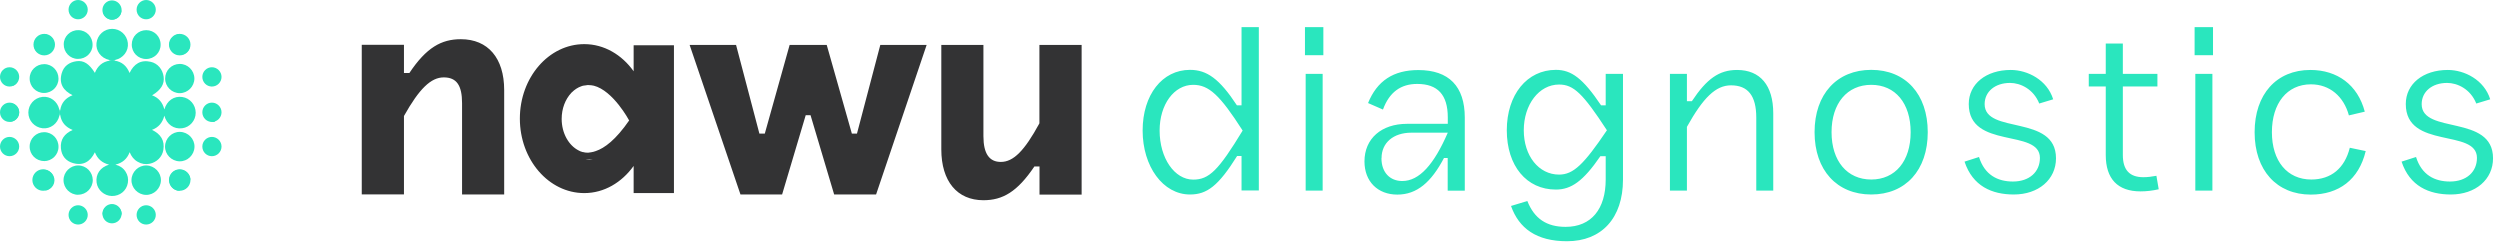 <svg width="301" height="30" viewBox="0 0 301 30" fill="none" xmlns="http://www.w3.org/2000/svg">
<g clip-path="url(#clip0_76_775)">
<path d="M7.249 13.264C7.382 12.38 7.89 11.799 8.737 11.46C7.612 10.916 7.079 10.057 7.43 8.822C7.672 7.963 8.326 7.491 9.209 7.37C10.081 7.249 10.734 7.673 11.424 8.774C11.751 7.951 12.332 7.431 13.227 7.297C13.421 7.201 13.602 7.201 13.796 7.297C14.679 7.431 15.26 7.939 15.599 8.786C16.119 7.697 16.942 7.164 18.153 7.443C19 7.636 19.581 8.35 19.702 9.234C19.823 10.117 19.375 10.843 18.31 11.473C19.109 11.775 19.581 12.344 19.786 13.179C20.101 12.114 20.948 11.533 21.941 11.678C22.872 11.811 23.562 12.622 23.562 13.578C23.562 14.522 22.848 15.333 21.928 15.442C20.936 15.575 20.077 14.982 19.786 13.929C19.569 14.764 19.109 15.333 18.298 15.636C19.339 16.132 19.859 16.906 19.665 18.068C19.52 18.915 18.867 19.532 18.032 19.714C17.511 19.823 17.027 19.738 16.567 19.472C16.119 19.218 15.817 18.83 15.611 18.322C15.297 19.145 14.74 19.617 13.893 19.823C14.425 19.956 14.825 20.222 15.103 20.646C15.381 21.069 15.478 21.529 15.393 22.025C15.236 22.969 14.425 23.623 13.457 23.599C12.55 23.574 11.751 22.884 11.63 21.977C11.497 20.985 12.065 20.137 13.13 19.823C12.307 19.617 11.739 19.145 11.424 18.334C10.879 19.448 10.032 19.98 8.81 19.641C7.927 19.399 7.418 18.758 7.334 17.862C7.237 16.809 7.757 16.083 8.75 15.648C7.902 15.309 7.382 14.728 7.249 13.845C7.152 13.651 7.152 13.469 7.249 13.276" fill="#2AE6BE"/>
<path d="M13.13 7.213C12.162 6.995 11.509 6.124 11.618 5.18C11.727 4.211 12.537 3.473 13.506 3.473C14.474 3.473 15.285 4.199 15.394 5.18C15.502 6.124 14.849 6.995 13.881 7.213C13.639 7.309 13.385 7.309 13.143 7.213" fill="#2AE6BE"/>
<path d="M7.152 13.929C6.934 14.897 6.063 15.551 5.119 15.442C4.151 15.333 3.413 14.522 3.413 13.554C3.413 12.586 4.139 11.775 5.107 11.666C6.063 11.557 6.922 12.211 7.14 13.179C7.237 13.421 7.237 13.675 7.14 13.917" fill="#2AE6BE"/>
<path d="M21.674 15.878C22.655 15.902 23.441 16.725 23.417 17.681C23.393 18.661 22.57 19.448 21.614 19.423C20.634 19.399 19.847 18.576 19.871 17.62C19.895 16.64 20.718 15.853 21.674 15.878Z" fill="#2AE6BE"/>
<path d="M15.829 21.662C15.853 20.682 16.676 19.895 17.632 19.92C18.613 19.944 19.399 20.767 19.375 21.723C19.351 22.703 18.528 23.49 17.572 23.465C16.592 23.441 15.805 22.618 15.829 21.662Z" fill="#2AE6BE"/>
<path d="M9.415 23.453C8.447 23.453 7.648 22.667 7.648 21.686C7.648 20.718 8.447 19.92 9.415 19.92C10.383 19.92 11.158 20.706 11.17 21.674C11.17 22.642 10.383 23.441 9.415 23.441" fill="#2AE6BE"/>
<path d="M23.405 9.439C23.405 10.408 22.618 11.206 21.65 11.218C20.682 11.218 19.883 10.432 19.883 9.452C19.883 8.483 20.658 7.709 21.626 7.697C22.594 7.685 23.393 8.471 23.405 9.452" fill="#2AE6BE"/>
<path d="M17.596 7.104C16.616 7.104 15.853 6.329 15.865 5.349C15.865 4.393 16.64 3.631 17.608 3.631C18.576 3.631 19.351 4.405 19.339 5.385C19.339 6.341 18.564 7.104 17.596 7.104Z" fill="#2AE6BE"/>
<path d="M5.301 19.387C4.332 19.387 3.558 18.601 3.57 17.632C3.57 16.676 4.357 15.914 5.313 15.914C6.281 15.914 7.055 16.701 7.043 17.681C7.043 18.637 6.257 19.399 5.301 19.399" fill="#2AE6BE"/>
<path d="M7.673 5.337C7.673 4.381 8.459 3.618 9.427 3.631C10.395 3.631 11.158 4.429 11.146 5.397C11.146 6.353 10.347 7.104 9.379 7.092C8.423 7.092 7.66 6.293 7.673 5.337Z" fill="#2AE6BE"/>
<path d="M7.043 9.464C7.043 10.42 6.269 11.194 5.301 11.194C4.332 11.194 3.558 10.408 3.57 9.439C3.57 8.483 4.357 7.721 5.325 7.721C6.281 7.721 7.043 8.508 7.043 9.464Z" fill="#2AE6BE"/>
<path d="M20.379 21.699C20.379 21.045 20.876 20.488 21.517 20.44C22.183 20.38 22.764 20.827 22.909 21.469C22.957 21.711 22.8 21.832 22.679 21.953C22.376 22.267 22.074 22.606 21.723 22.872C21.614 22.957 21.529 22.969 21.42 22.957C20.827 22.848 20.392 22.316 20.392 21.711" fill="#2AE6BE"/>
<path d="M6.559 21.735C6.535 22.134 6.366 22.485 6.015 22.727C5.615 23.006 5.422 22.981 5.071 22.642C4.804 22.376 4.55 22.11 4.272 21.844C4.09 21.662 4.054 21.481 4.151 21.239C4.381 20.682 4.95 20.355 5.543 20.476C6.136 20.597 6.559 21.106 6.559 21.735Z" fill="#2AE6BE"/>
<path d="M21.614 6.608C20.997 6.583 20.5 6.136 20.416 5.506C20.331 4.95 20.706 4.381 21.263 4.175C21.469 4.103 21.626 4.139 21.771 4.296C22.098 4.623 22.425 4.95 22.751 5.276C22.872 5.397 22.897 5.518 22.86 5.676C22.727 6.22 22.183 6.632 21.626 6.608" fill="#2AE6BE"/>
<path d="M6.523 5.349C6.523 5.954 6.087 6.487 5.506 6.559C4.877 6.644 4.308 6.293 4.127 5.688C4.091 5.555 4.115 5.47 4.212 5.361C4.563 4.962 4.938 4.599 5.325 4.248C5.434 4.151 5.519 4.127 5.652 4.175C6.172 4.332 6.523 4.792 6.535 5.349" fill="#2AE6BE"/>
<path d="M13.469 25.946C13.191 25.91 12.84 25.995 12.489 25.898C12.38 25.862 12.356 25.837 12.356 25.729C12.38 25.148 12.888 24.651 13.493 24.639C14.086 24.639 14.607 25.123 14.643 25.716C14.643 25.934 14.498 25.922 14.377 25.934C14.099 25.946 13.82 25.934 13.481 25.934" fill="#2AE6BE"/>
<path d="M25.898 13.518C25.898 13.845 25.898 14.123 25.898 14.389C25.898 14.68 25.85 14.716 25.571 14.667C24.99 14.571 24.579 14.074 24.591 13.518C24.615 12.937 25.051 12.477 25.632 12.416C25.753 12.404 25.813 12.416 25.85 12.574C25.934 12.913 25.85 13.252 25.886 13.518" fill="#2AE6BE"/>
<path d="M13.506 1.21C13.82 1.21 14.135 1.21 14.45 1.21C14.595 1.21 14.619 1.271 14.607 1.392C14.559 1.936 14.062 2.372 13.493 2.372C12.949 2.372 12.465 1.924 12.404 1.392C12.392 1.271 12.404 1.21 12.562 1.21C12.876 1.222 13.191 1.21 13.506 1.21Z" fill="#2AE6BE"/>
<path d="M1.162 13.53C1.162 13.227 1.162 12.925 1.162 12.61C1.162 12.477 1.186 12.429 1.331 12.441C1.876 12.489 2.324 12.985 2.312 13.542C2.312 14.099 1.852 14.595 1.319 14.643C1.198 14.643 1.15 14.631 1.15 14.498C1.15 14.171 1.15 13.857 1.15 13.53" fill="#2AE6BE"/>
<path d="M18.238 25.027C17.717 25.256 17.185 25.414 16.652 25.559C16.737 24.857 17.572 24.567 18.238 25.027Z" fill="#2AE6BE"/>
<path d="M25.523 16.701C25.365 17.245 25.208 17.765 24.99 18.274C24.458 17.657 24.918 16.785 25.523 16.701Z" fill="#2AE6BE"/>
<path d="M24.99 8.859C25.184 9.355 25.378 9.851 25.499 10.383C24.797 10.202 24.543 9.403 24.99 8.859Z" fill="#2AE6BE"/>
<path d="M10.347 25.547C9.802 25.426 9.306 25.244 8.81 25.039C9.33 24.579 10.117 24.821 10.347 25.547Z" fill="#2AE6BE"/>
<path d="M1.537 16.761C2.118 16.991 2.324 17.56 2.021 18.165C1.803 17.705 1.67 17.233 1.537 16.761Z" fill="#2AE6BE"/>
<path d="M16.712 1.585C17.184 1.706 17.644 1.864 18.104 2.057C17.572 2.396 16.954 2.178 16.712 1.585Z" fill="#2AE6BE"/>
<path d="M1.561 10.335C1.694 9.839 1.851 9.391 2.021 8.943C2.323 9.512 2.142 10.069 1.561 10.335Z" fill="#2AE6BE"/>
<path d="M10.287 1.61C10.033 2.19 9.476 2.372 8.895 2.082C9.355 1.9 9.803 1.755 10.287 1.61Z" fill="#2AE6BE"/>
<path d="M7.152 13.929C7.201 13.687 7.201 13.433 7.152 13.191C7.177 13.215 7.213 13.252 7.237 13.276V13.845C7.237 13.845 7.177 13.905 7.152 13.929Z" fill="#2AE6BE"/>
<path d="M13.13 7.213C13.372 7.261 13.627 7.261 13.869 7.213C13.844 7.249 13.808 7.273 13.784 7.297H13.215C13.215 7.297 13.155 7.237 13.13 7.213Z" fill="#2AE6BE"/>
<path d="M14.643 25.729C14.643 26.37 14.123 26.89 13.481 26.89C12.84 26.89 12.332 26.37 12.332 25.729C12.332 25.087 12.852 24.567 13.481 24.567C14.111 24.567 14.643 25.087 14.643 25.729Z" fill="#2AE6BE"/>
<path d="M14.643 1.21C14.643 1.852 14.123 2.372 13.481 2.372C12.84 2.372 12.332 1.852 12.332 1.21C12.332 0.569 12.852 0.048 13.481 0.048C14.111 0.048 14.643 0.569 14.643 1.21Z" fill="#2AE6BE"/>
<path d="M10.565 1.162C10.565 1.803 10.044 2.324 9.403 2.324C8.762 2.324 8.253 1.803 8.253 1.162C8.253 0.52 8.774 0 9.403 0C10.032 0 10.565 0.52 10.565 1.162Z" fill="#2AE6BE"/>
<path d="M18.758 1.162C18.758 1.803 18.237 2.324 17.596 2.324C16.955 2.324 16.446 1.803 16.446 1.162C16.446 0.52 16.967 0 17.596 0C18.225 0 18.758 0.52 18.758 1.162Z" fill="#2AE6BE"/>
<path d="M10.565 25.874C10.565 26.515 10.044 27.035 9.403 27.035C8.762 27.035 8.253 26.515 8.253 25.874C8.253 25.232 8.774 24.712 9.403 24.712C10.032 24.712 10.565 25.232 10.565 25.874Z" fill="#2AE6BE"/>
<path d="M18.758 25.874C18.758 26.515 18.237 27.035 17.596 27.035C16.955 27.035 16.446 26.515 16.446 25.874C16.446 25.232 16.967 24.712 17.596 24.712C18.225 24.712 18.758 25.232 18.758 25.874Z" fill="#2AE6BE"/>
<path d="M26.672 9.258C26.672 9.899 26.152 10.42 25.511 10.42C24.869 10.42 24.361 9.899 24.361 9.258C24.361 8.616 24.881 8.096 25.511 8.096C26.14 8.096 26.672 8.616 26.672 9.258Z" fill="#2AE6BE"/>
<path d="M26.672 17.644C26.672 18.286 26.152 18.806 25.511 18.806C24.869 18.806 24.361 18.286 24.361 17.644C24.361 17.003 24.881 16.483 25.511 16.483C26.14 16.483 26.672 17.003 26.672 17.644Z" fill="#2AE6BE"/>
<path d="M26.672 13.518C26.672 14.159 26.152 14.68 25.511 14.68C24.869 14.68 24.361 14.159 24.361 13.518C24.361 12.876 24.881 12.356 25.511 12.356C26.14 12.356 26.672 12.876 26.672 13.518Z" fill="#2AE6BE"/>
<path d="M2.311 9.258C2.311 9.899 1.791 10.42 1.15 10.42C0.508 10.42 0 9.899 0 9.258C0 8.616 0.52 8.096 1.15 8.096C1.779 8.096 2.311 8.616 2.311 9.258Z" fill="#2AE6BE"/>
<path d="M2.311 17.644C2.311 18.286 1.791 18.806 1.15 18.806C0.508 18.806 0 18.286 0 17.644C0 17.003 0.52 16.483 1.15 16.483C1.779 16.483 2.311 17.003 2.311 17.644Z" fill="#2AE6BE"/>
<path d="M6.487 21.674C6.487 22.388 5.906 22.969 5.192 22.969C4.478 22.969 3.897 22.388 3.897 21.674C3.897 20.96 4.478 20.38 5.192 20.38C5.906 20.38 6.487 20.96 6.487 21.674Z" fill="#2AE6BE"/>
<path d="M22.933 21.674C22.933 22.388 22.352 22.969 21.638 22.969C20.924 22.969 20.343 22.388 20.343 21.674C20.343 20.96 20.924 20.38 21.638 20.38C22.352 20.38 22.933 20.96 22.933 21.674Z" fill="#2AE6BE"/>
<path d="M22.933 5.373C22.933 6.087 22.352 6.668 21.638 6.668C20.924 6.668 20.343 6.087 20.343 5.373C20.343 4.659 20.924 4.078 21.638 4.078C22.352 4.078 22.933 4.659 22.933 5.373Z" fill="#2AE6BE"/>
<path d="M6.62 5.373C6.62 6.087 6.039 6.668 5.325 6.668C4.611 6.668 4.03 6.087 4.03 5.373C4.03 4.659 4.611 4.078 5.325 4.078C6.039 4.078 6.62 4.659 6.62 5.373Z" fill="#2AE6BE"/>
<path d="M2.311 13.518C2.311 14.159 1.791 14.68 1.15 14.68C0.508 14.68 0 14.159 0 13.518C0 12.876 0.52 12.356 1.15 12.356C1.779 12.356 2.311 12.876 2.311 13.518Z" fill="#2AE6BE"/>
<path d="M298.14 12.465L299.822 11.957C299.096 9.621 296.736 8.423 294.715 8.423C291.738 8.423 289.657 10.105 289.657 12.525C289.657 18.032 298.225 15.442 298.225 19.012C298.225 20.67 296.991 21.856 294.97 21.856C293.142 21.856 291.569 21.069 290.891 18.903L289.149 19.46C290.129 22.413 292.44 23.417 295.078 23.417C298.055 23.417 300.161 21.614 300.161 19.06C300.161 13.723 291.569 16.216 291.569 12.537C291.569 11.049 292.803 9.984 294.631 9.984C295.865 9.984 297.438 10.71 298.14 12.453M284.828 18.189L282.916 17.79C282.299 20.258 280.665 21.614 278.281 21.614C275.389 21.614 273.537 19.399 273.537 15.914C273.537 12.429 275.365 10.153 278.233 10.153C280.508 10.153 282.19 11.618 282.807 13.893L284.719 13.445C283.872 10.214 281.403 8.423 278.172 8.423C274.094 8.423 271.456 11.339 271.456 15.926C271.456 20.513 274.13 23.429 278.221 23.429C281.597 23.429 284.005 21.626 284.828 18.201M264.231 3.267V6.644H266.446V3.267H264.231ZM264.316 8.895V22.945H266.373V8.895H264.316ZM259.911 22.8L259.632 21.166C259.039 21.275 258.567 21.335 258.059 21.335C256.401 21.335 255.59 20.464 255.59 18.661V10.408H259.753V8.895H255.59V5.24H253.533V8.895H251.488V10.408H253.533V18.661C253.533 21.529 254.961 23.042 257.72 23.042C258.446 23.042 259.148 22.957 259.911 22.788M245.521 12.465L247.204 11.957C246.478 9.621 244.118 8.423 242.097 8.423C239.12 8.423 237.038 10.105 237.038 12.525C237.038 18.032 245.606 15.442 245.606 19.012C245.606 20.67 244.372 21.856 242.351 21.856C240.523 21.856 238.95 21.069 238.272 18.903L236.53 19.46C237.51 22.413 239.822 23.417 242.46 23.417C245.437 23.417 247.542 21.614 247.542 19.06C247.542 13.723 238.95 16.216 238.95 12.537C238.95 11.049 240.185 9.984 242.012 9.984C243.246 9.984 244.82 10.71 245.521 12.453M225.299 21.614C222.407 21.614 220.519 19.399 220.519 15.914C220.519 12.429 222.407 10.214 225.299 10.214C228.192 10.214 230.043 12.429 230.043 15.914C230.043 19.399 228.192 21.614 225.299 21.614ZM225.299 23.417C229.426 23.417 232.101 20.5 232.101 15.914C232.101 11.327 229.426 8.411 225.299 8.411C221.173 8.411 218.474 11.327 218.474 15.914C218.474 20.5 221.173 23.417 225.299 23.417ZM201.059 8.895V22.945H203.105V15.273C205.065 11.763 206.566 10.274 208.417 10.274C210.438 10.274 211.455 11.509 211.455 14.147V22.945H213.5V13.651C213.5 10.274 211.927 8.423 209.143 8.423C206.977 8.423 205.489 9.488 203.698 12.187H203.105V8.895H201.059ZM183.887 24.204L181.926 24.797C182.882 27.495 184.988 29.044 188.667 29.044C192.83 29.044 195.408 26.261 195.408 21.626V8.895H193.326V12.683H192.77C190.579 9.427 189.2 8.411 187.324 8.411C183.863 8.411 181.418 11.388 181.418 15.684C181.418 19.98 183.802 22.824 187.324 22.824C189.175 22.824 190.616 21.82 192.685 18.806H193.326V21.614C193.326 25.148 191.608 27.314 188.498 27.314C186.223 27.314 184.734 26.334 183.887 24.192M193.472 15.684C190.688 19.811 189.43 21.021 187.711 21.021C185.267 21.021 183.463 18.77 183.463 15.684C183.463 12.598 185.291 10.178 187.711 10.178C189.454 10.178 190.579 11.243 193.472 15.684ZM166.339 19.036C166.339 17.185 167.767 15.974 169.934 15.974H174.314C172.656 19.799 170.89 21.795 168.832 21.795C167.368 21.795 166.327 20.779 166.327 19.048M164.706 12.404L166.509 13.191C167.271 11.11 168.639 10.105 170.635 10.105C173.104 10.105 174.314 11.424 174.314 14.123V14.909H169.401C166.339 14.909 164.282 16.676 164.282 19.436C164.282 21.856 165.879 23.429 168.239 23.429C170.599 23.429 172.318 21.941 173.855 19.024H174.302V22.957H176.36V14.159C176.36 10.396 174.447 8.435 170.769 8.435C167.767 8.435 165.795 9.73 164.706 12.429M157.118 3.267V6.644H159.332V3.267H157.118ZM157.202 8.895V22.945H159.248V8.895H157.202ZM149.615 15.72C146.698 20.525 145.573 21.626 143.66 21.626C141.41 21.626 139.618 19.036 139.618 15.72C139.618 12.574 141.361 10.214 143.66 10.214C145.536 10.214 146.867 11.424 149.615 15.72ZM151.563 3.267H149.481V12.683H148.925C146.819 9.476 145.306 8.411 143.273 8.411C139.933 8.411 137.573 11.412 137.573 15.72C137.573 20.029 140.018 23.417 143.273 23.417C145.331 23.417 146.698 22.376 148.949 18.782H149.481V22.933H151.563V3.267Z" fill="#2AE6BE"/>
<path d="M55.62 23.417H60.703V10.843C60.703 6.995 58.755 4.72 55.487 4.72C53.139 4.72 51.336 5.724 49.291 8.786H48.637V5.397H43.555V23.405H48.637V13.966C50.477 10.686 51.881 9.318 53.43 9.318C54.979 9.318 55.632 10.287 55.632 12.416V23.405L55.62 23.417ZM75.77 14.474C74.136 16.846 72.781 17.838 71.728 18.189C71.546 18.262 71.365 18.298 71.171 18.334C71.111 18.334 71.05 18.346 70.99 18.358C70.929 18.358 70.881 18.383 70.832 18.383C70.796 18.383 70.772 18.383 70.735 18.383C70.542 18.383 70.36 18.358 70.203 18.31C70.191 18.31 70.179 18.31 70.154 18.31C69.961 18.262 69.803 18.189 69.67 18.116C68.484 17.523 67.625 16.047 67.625 14.316C67.625 13.058 68.073 11.944 68.775 11.194C68.775 11.182 68.787 11.17 68.787 11.17C68.799 11.158 68.823 11.146 68.847 11.122C69.186 10.783 69.574 10.529 69.997 10.383C70.034 10.383 70.058 10.359 70.094 10.347C70.203 10.311 70.324 10.299 70.445 10.287C70.554 10.262 70.663 10.25 70.772 10.238C70.784 10.238 70.796 10.238 70.808 10.238C70.856 10.238 70.893 10.25 70.941 10.25C71.111 10.25 71.28 10.274 71.449 10.311C71.449 10.311 71.462 10.311 71.474 10.311C73.833 10.904 75.746 14.498 75.746 14.498M70.481 19.181H71.413C71.328 19.181 71.256 19.206 71.171 19.206C71.098 19.206 71.026 19.23 70.953 19.23C70.917 19.23 70.868 19.218 70.832 19.218C70.699 19.218 70.602 19.194 70.493 19.181M76.29 23.248H81.143V5.446H76.29V8.58C74.874 6.595 72.744 5.313 70.348 5.313C66.064 5.313 62.591 9.331 62.591 14.28C62.591 19.23 66.064 23.248 70.348 23.248C72.744 23.248 74.862 21.965 76.29 19.98V23.248ZM105.48 23.417L111.567 5.41H105.988L103.18 16.083H102.563L99.538 5.41H95.072L92.083 16.083H91.43L88.622 5.41H83.031L89.154 23.417H94.165L97.008 13.869H97.589L100.433 23.417H105.48ZM130.228 23.417V5.41H125.145V14.849C123.342 18.165 122.011 19.496 120.498 19.496C119.131 19.496 118.404 18.528 118.404 16.398V5.41H113.334V17.983C113.334 21.832 115.246 24.107 118.404 24.107C120.716 24.107 122.483 23.102 124.54 20.041H125.157V23.429H130.24L130.228 23.417Z" fill="#333334"/>
</g>
<defs>
<clipPath id="clip0_76_775">
<rect width="300.968" height="30" fill="white"/>
</clipPath>
</defs>
</svg>
